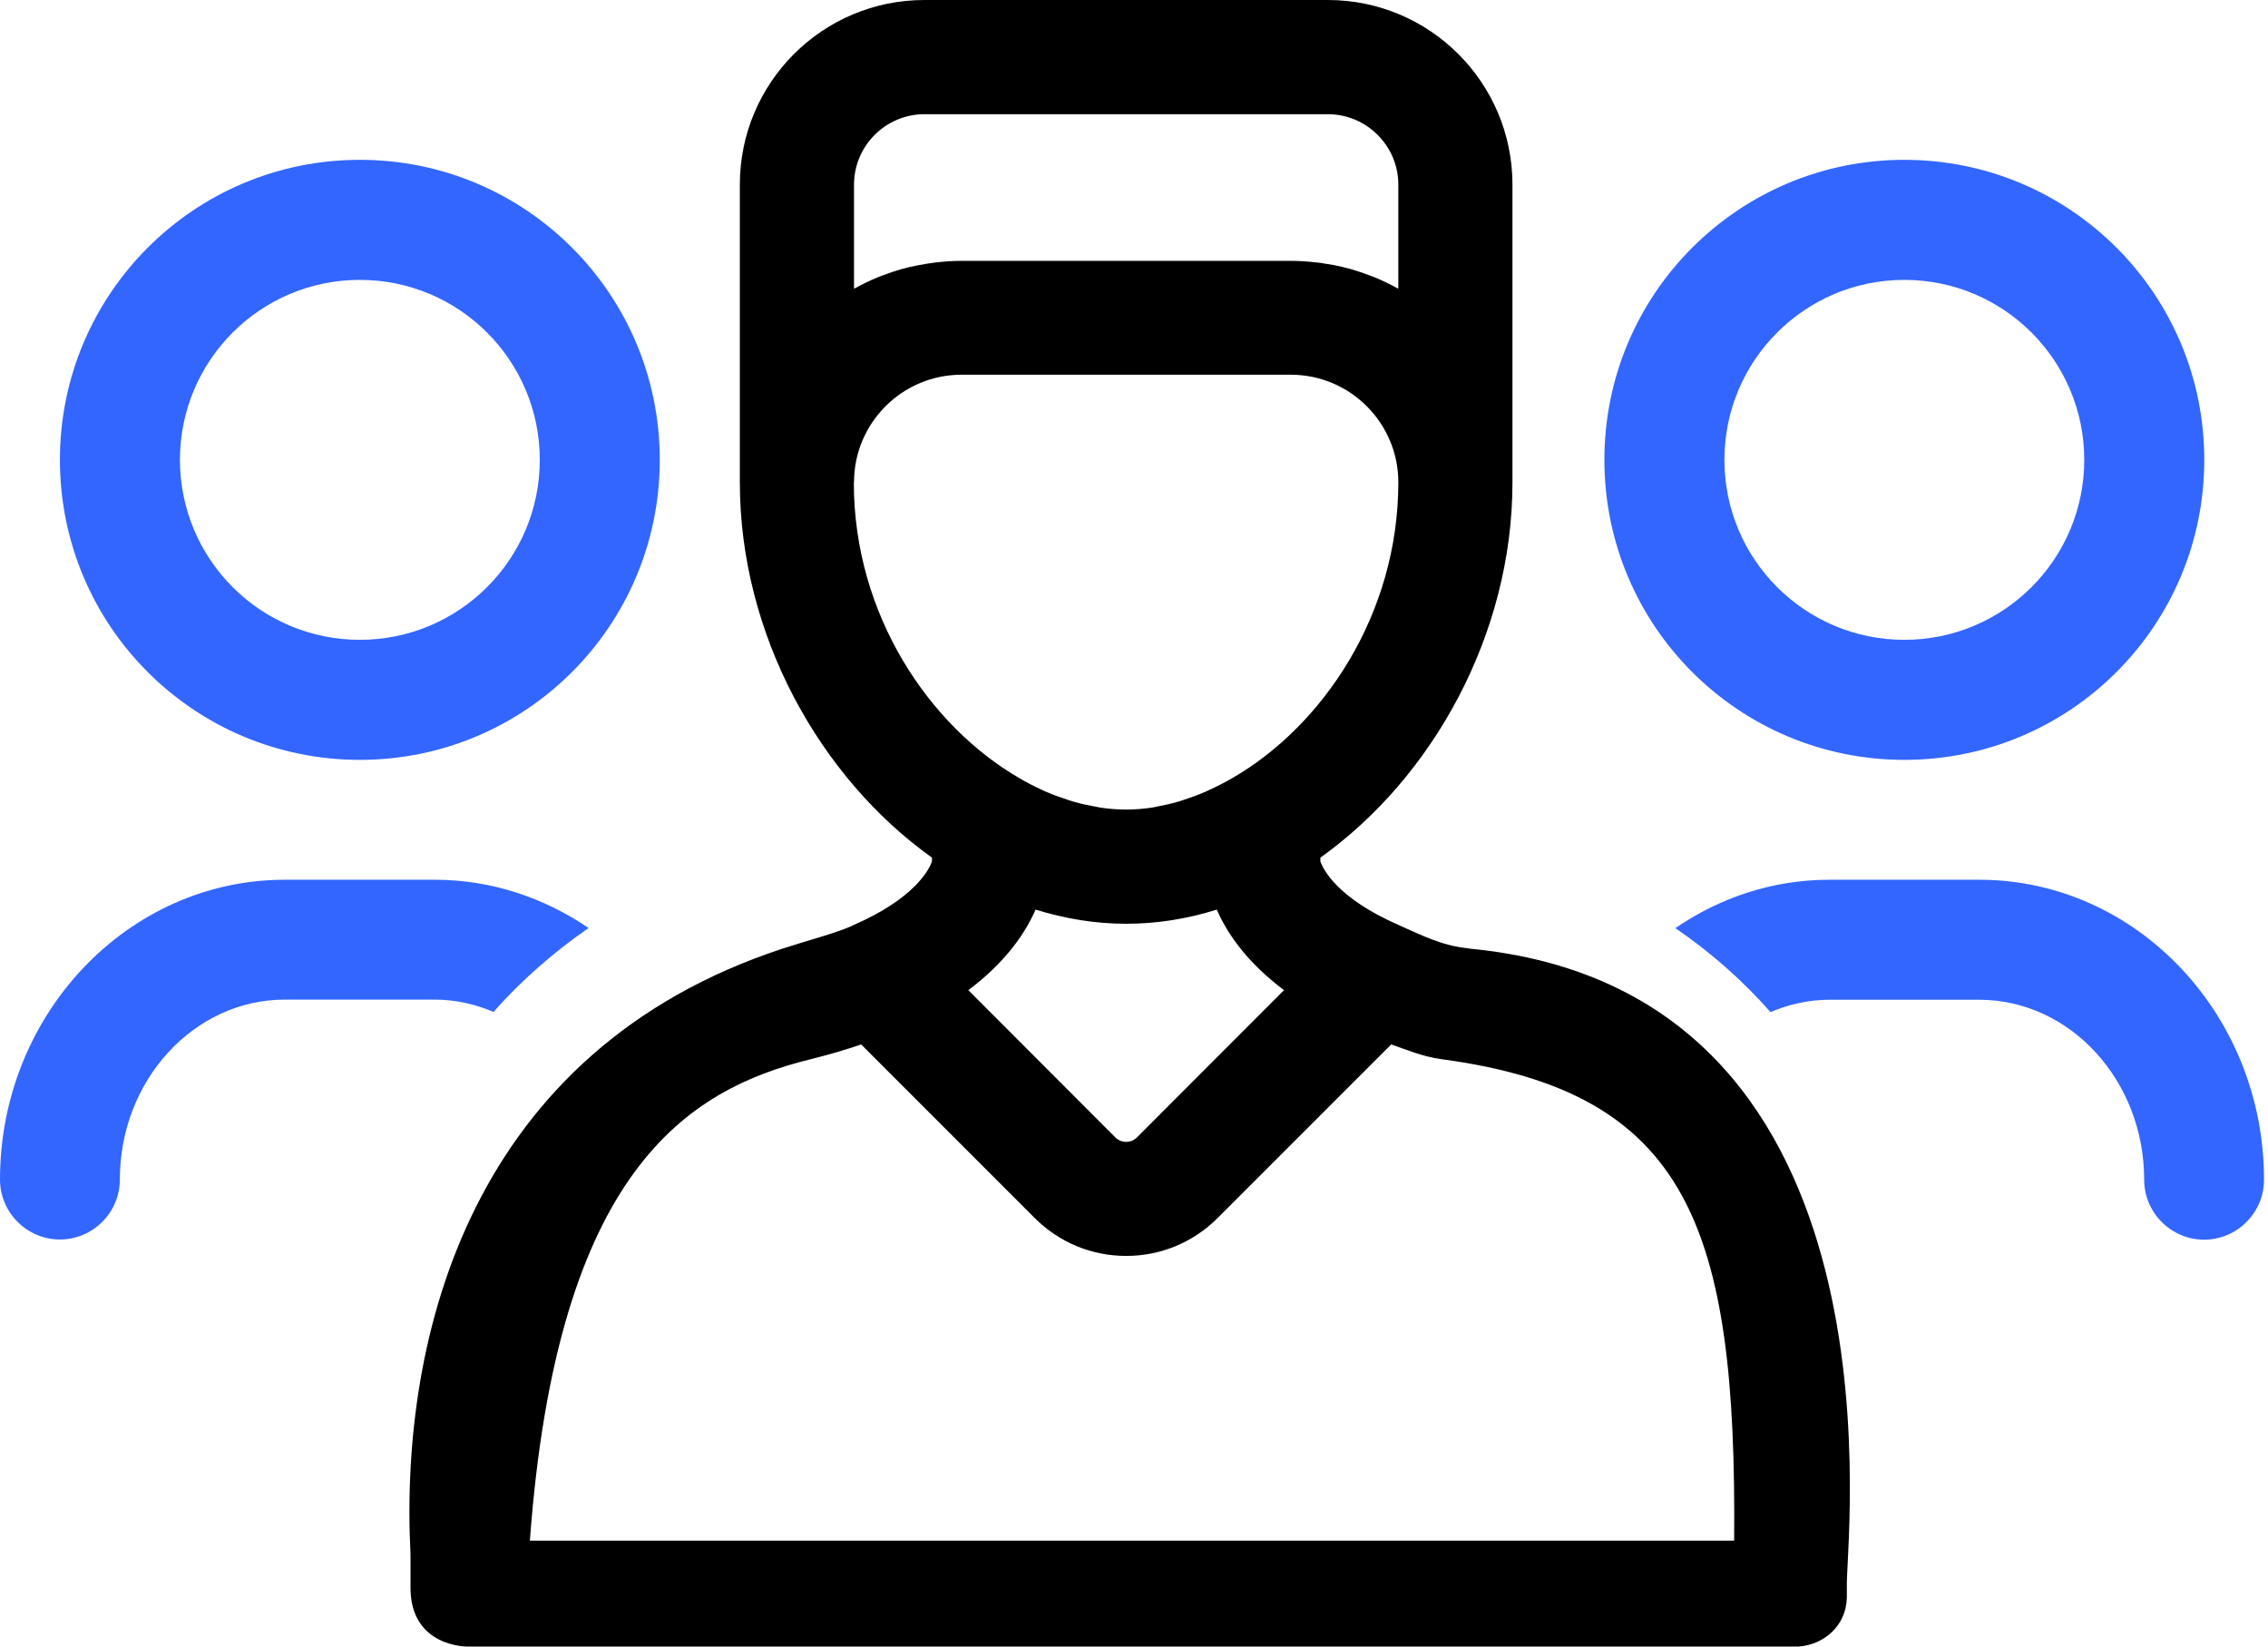 <?xml version="1.0" encoding="UTF-8"?> <svg xmlns="http://www.w3.org/2000/svg" width="62" height="45" viewBox="0 0 62 45" fill="none"><g clip-path="url(#clip0_2225_1436)"><path d="M40.161 25.92C39.389 25.849 38.803 25.525 38.301 25.312C38.288 25.308 38.279 25.299 38.266 25.294C36.53 24.544 36.162 23.732 36.095 23.545V23.439C39.163 21.25 41.346 17.339 41.346 13.184V5.047C41.346 2.26 39.087 0 36.299 0H25.272C22.484 0 20.225 2.26 20.225 5.047V13.184C20.225 17.339 22.409 21.25 25.477 23.439V23.545C25.41 23.732 25.041 24.544 23.306 25.294C23.292 25.299 23.284 25.308 23.275 25.312C22.773 25.525 22.147 25.681 21.41 25.92C12.896 28.708 10.916 36.468 11.222 42.478V43.393C11.222 45.027 12.785 45 12.785 45H49.16C49.843 44.956 50.469 44.45 50.487 43.659V43.242C50.527 41.453 52.045 27.039 40.161 25.925V25.92ZM25.477 23.688C25.477 23.688 25.477 23.63 25.477 23.612V23.679C25.477 23.679 25.477 23.679 25.477 23.683V23.688ZM28.309 24.859C29.112 25.108 29.942 25.246 30.786 25.246C31.629 25.246 32.459 25.113 33.263 24.859C33.534 25.485 34.071 26.289 35.101 27.061L31.083 31.083C30.981 31.185 30.866 31.207 30.786 31.207C30.706 31.207 30.59 31.185 30.488 31.083L26.471 27.061C27.501 26.289 28.038 25.485 28.309 24.859ZM36.095 23.621C36.095 23.643 36.095 23.679 36.095 23.688C36.095 23.688 36.095 23.688 36.095 23.683V23.616C36.095 23.616 36.095 23.616 36.095 23.621ZM23.346 5.047C23.346 3.986 24.211 3.121 25.272 3.121H36.299C37.36 3.121 38.226 3.986 38.226 5.047V7.888C38.226 7.888 38.212 7.88 38.204 7.88C38.004 7.769 37.8 7.671 37.587 7.582C37.533 7.56 37.476 7.542 37.422 7.52C37.263 7.458 37.098 7.405 36.934 7.356C36.858 7.334 36.783 7.316 36.708 7.298C36.548 7.258 36.383 7.227 36.219 7.205C36.148 7.191 36.077 7.178 36.002 7.174C35.767 7.147 35.527 7.129 35.287 7.129H26.284C26.04 7.129 25.805 7.147 25.57 7.174C25.499 7.183 25.428 7.196 25.352 7.205C25.188 7.231 25.024 7.263 24.864 7.298C24.788 7.316 24.713 7.334 24.637 7.356C24.469 7.405 24.309 7.458 24.149 7.52C24.096 7.542 24.038 7.56 23.985 7.582C23.772 7.671 23.568 7.769 23.368 7.88C23.359 7.88 23.355 7.888 23.346 7.888V5.047ZM23.346 13.18C23.346 11.56 24.664 10.241 26.284 10.241H35.287C36.907 10.241 38.226 11.56 38.226 13.18C38.226 16.807 36.148 19.843 33.698 21.259C33.485 21.384 33.272 21.49 33.059 21.588C33.023 21.605 32.992 21.619 32.956 21.637C32.752 21.725 32.544 21.801 32.339 21.867C32.3 21.881 32.255 21.894 32.215 21.907C32.015 21.965 31.816 22.009 31.62 22.045C31.576 22.054 31.532 22.067 31.487 22.072C31.252 22.107 31.017 22.125 30.786 22.125C30.555 22.125 30.324 22.107 30.084 22.072C30.04 22.063 29.995 22.054 29.947 22.045C29.751 22.009 29.552 21.97 29.356 21.912C29.312 21.898 29.272 21.885 29.228 21.872C29.023 21.805 28.819 21.734 28.61 21.645C28.575 21.632 28.54 21.614 28.504 21.597C28.291 21.499 28.078 21.392 27.869 21.268C25.419 19.852 23.341 16.82 23.341 13.189L23.346 13.18ZM14.485 42.106C15.231 31.971 18.8 29.778 22.16 28.948C22.658 28.824 23.119 28.69 23.541 28.544L28.282 33.285C28.952 33.955 29.84 34.324 30.786 34.324C31.731 34.324 32.619 33.955 33.289 33.285L38.031 28.544C38.457 28.69 38.901 28.881 39.411 28.948C46.136 29.849 47.481 33.502 47.406 42.106H14.485Z" fill="black"></path><path d="M52.058 4.368C47.53 4.368 43.859 8.035 43.859 12.567C43.859 17.1 47.526 20.767 52.058 20.767C56.591 20.767 60.258 17.1 60.258 12.567C60.258 8.035 56.591 4.368 52.058 4.368ZM52.058 17.486C49.342 17.486 47.14 15.284 47.14 12.567C47.14 9.851 49.342 7.649 52.058 7.649C54.775 7.649 56.977 9.851 56.977 12.567C56.977 15.284 54.775 17.486 52.058 17.486Z" fill="#3366FF"></path><path d="M54.109 24.043H50.012C48.454 24.043 47.011 24.535 45.799 25.366C46.762 26.023 47.633 26.791 48.4 27.66C48.902 27.448 49.444 27.323 50.007 27.323H54.105C56.586 27.323 58.615 29.525 58.615 32.242C58.615 33.143 59.352 33.88 60.253 33.88C61.154 33.88 61.891 33.143 61.891 32.242C61.891 27.723 58.398 24.043 54.105 24.043H54.109Z" fill="#3366FF"></path><path d="M9.837 4.368C5.309 4.368 1.638 8.035 1.638 12.567C1.638 17.1 5.305 20.767 9.837 20.767C14.37 20.767 18.036 17.1 18.036 12.567C18.036 8.035 14.37 4.368 9.837 4.368ZM9.837 17.486C7.12 17.486 4.919 15.284 4.919 12.567C4.919 9.851 7.12 7.649 9.837 7.649C12.554 7.649 14.756 9.851 14.756 12.567C14.756 15.284 12.554 17.486 9.837 17.486Z" fill="#3366FF"></path><path d="M16.096 25.366C14.876 24.535 13.433 24.043 11.884 24.043H7.786C3.494 24.043 0 27.723 0 32.237C0 33.139 0.737 33.875 1.638 33.875C2.539 33.875 3.276 33.139 3.276 32.237C3.276 29.521 5.305 27.319 7.786 27.319H11.884C12.447 27.319 12.989 27.443 13.491 27.656C14.259 26.786 15.142 26.018 16.092 25.361L16.096 25.366Z" fill="#3366FF"></path></g><defs><clipPath id="clip0_2225_1436"><rect width="61.895" height="45" fill="white"></rect></clipPath></defs></svg> 